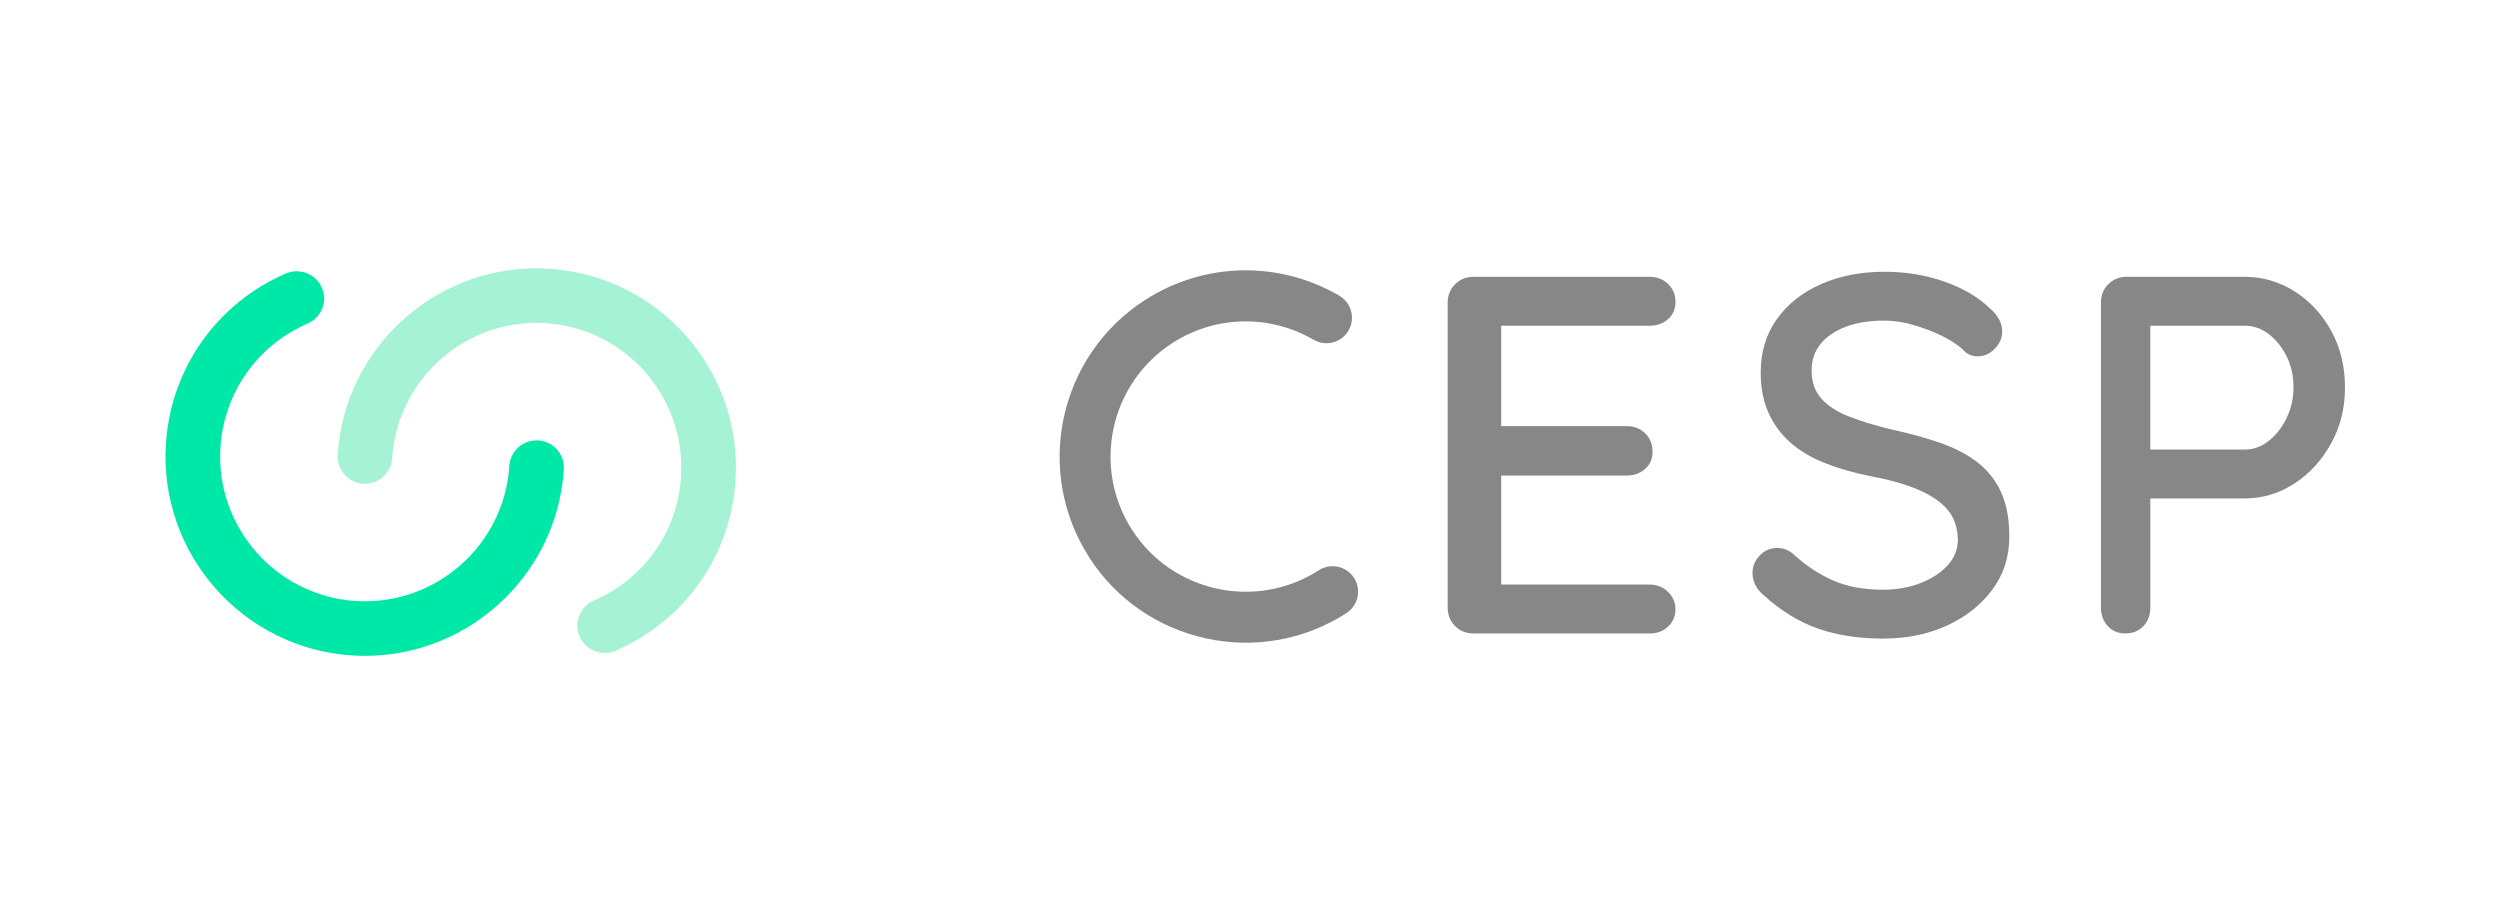 <?xml version="1.0" encoding="UTF-8"?><svg id="Calque_1" xmlns="http://www.w3.org/2000/svg" viewBox="0 0 570.57 208.47"><defs><style>.cls-1{fill:#00e8a8;}.cls-2{fill:#a6f2d4;}.cls-3{fill:#878787;}</style></defs><path class="cls-3" d="m336.34,63.18h40.12c1.7,0,3.12.54,4.24,1.63,1.12,1.09,1.69,2.44,1.69,4.07s-.56,2.95-1.69,3.95c-1.12,1.01-2.54,1.51-4.24,1.51h-35l1.16-1.98v26.05l-1.05-1.16h29.65c1.7,0,3.12.54,4.24,1.63,1.12,1.09,1.69,2.48,1.69,4.19s-.56,2.95-1.69,3.95c-1.12,1.01-2.54,1.51-4.24,1.51h-29.42l.81-1.05v26.86l-.81-.93h34.66c1.7,0,3.12.56,4.24,1.69,1.12,1.12,1.69,2.42,1.69,3.9,0,1.63-.56,2.97-1.69,4.01-1.12,1.05-2.54,1.57-4.24,1.57h-40.12c-1.71,0-3.12-.56-4.25-1.69-1.12-1.12-1.69-2.54-1.69-4.24v-69.54c0-1.71.56-3.12,1.69-4.24,1.12-1.12,2.54-1.69,4.25-1.69"/><path class="cls-3" d="m429.86,145.75c-5.58,0-10.54-.76-14.89-2.27-4.34-1.51-8.49-4.05-12.44-7.62-.85-.7-1.49-1.49-1.92-2.38-.43-.89-.64-1.8-.64-2.73,0-1.47.54-2.79,1.63-3.95,1.09-1.16,2.44-1.74,4.07-1.74,1.24,0,2.4.42,3.49,1.28,2.95,2.72,6.03,4.77,9.25,6.16,3.22,1.4,6.99,2.09,11.34,2.09,3.1,0,5.95-.5,8.55-1.51,2.6-1.01,4.67-2.36,6.22-4.07,1.55-1.71,2.32-3.68,2.32-5.93-.08-2.79-.89-5.08-2.44-6.86-1.55-1.78-3.82-3.29-6.8-4.54-2.99-1.24-6.57-2.25-10.76-3.02-3.88-.78-7.37-1.78-10.47-3.03-3.1-1.24-5.72-2.81-7.85-4.71-2.13-1.9-3.78-4.17-4.94-6.8-1.16-2.63-1.74-5.66-1.74-9.07,0-4.73,1.24-8.82,3.72-12.27,2.48-3.45,5.85-6.1,10.12-7.97,4.26-1.86,9.07-2.79,14.42-2.79,4.88,0,9.46.76,13.72,2.27,4.26,1.51,7.71,3.55,10.35,6.1,1.86,1.63,2.79,3.37,2.79,5.23,0,1.48-.56,2.79-1.69,3.96-1.12,1.16-2.42,1.74-3.9,1.74-1.09,0-2.02-.31-2.79-.93-1.24-1.32-2.91-2.5-5-3.55-2.09-1.04-4.32-1.92-6.69-2.62-2.37-.7-4.63-1.05-6.8-1.05-3.49,0-6.48.49-8.95,1.45-2.48.97-4.38,2.29-5.7,3.96-1.32,1.67-1.98,3.66-1.98,5.99,0,2.64.76,4.79,2.27,6.45,1.51,1.67,3.62,3.03,6.34,4.07,2.71,1.05,5.82,2,9.3,2.85,4.26.93,8.08,1.97,11.45,3.14,3.37,1.16,6.22,2.66,8.55,4.48,2.33,1.82,4.11,4.09,5.35,6.8,1.24,2.71,1.86,6.09,1.86,10.12,0,4.65-1.32,8.72-3.95,12.21-2.64,3.49-6.11,6.2-10.41,8.14-4.3,1.94-9.09,2.91-14.36,2.91"/><path class="cls-3" d="m512.28,102.6c2.02,0,3.86-.66,5.52-1.98,1.67-1.32,3.02-3.06,4.07-5.23,1.05-2.17,1.57-4.5,1.57-6.98,0-2.63-.52-5-1.57-7.09-1.05-2.09-2.4-3.78-4.07-5.06-1.67-1.28-3.51-1.92-5.52-1.92h-22.68l1.16-1.63v31.4l-1.05-1.51h22.56Zm0-39.42c4.11,0,7.91,1.11,11.4,3.31,3.49,2.21,6.28,5.21,8.37,9.01,2.09,3.8,3.14,8.1,3.14,12.91s-1.04,8.9-3.14,12.74c-2.09,3.84-4.88,6.9-8.37,9.18-3.49,2.29-7.29,3.43-11.4,3.43h-22.44l.93-1.75v26.63c0,1.7-.52,3.12-1.57,4.24-1.05,1.12-2.42,1.69-4.13,1.69s-2.97-.56-4.01-1.69c-1.05-1.12-1.57-2.54-1.57-4.24v-69.54c0-1.71.56-3.12,1.69-4.24,1.12-1.12,2.54-1.69,4.25-1.69h26.86Z"/><path class="cls-3" d="m248.58,127.22c12.68,19.69,39.02,25.39,58.71,12.71,2.7-1.74,3.48-5.34,1.74-8.04-1.74-2.7-5.34-3.48-8.04-1.74-14.3,9.21-33.42,5.07-42.63-9.23-9.21-14.3-5.07-33.43,9.23-42.64,9.79-6.31,22.14-6.58,32.23-.73,2.78,1.61,6.34.67,7.95-2.11,1.14-1.96,1.01-4.3-.14-6.08-.48-.75-1.15-1.4-1.96-1.88-13.88-8.06-30.89-7.68-44.37,1.01-19.69,12.68-25.39,39.02-12.71,58.71"/><path class="cls-2" d="m125.42,61.34c25.03,1.62,44.07,23.32,42.45,48.34-1.11,17.13-11.6,32.01-27.38,38.83-3.16,1.36-6.83-.09-8.19-3.25-1.37-3.16.09-6.82,3.24-8.19,11.46-4.95,19.08-15.76,19.89-28.2,1.18-18.18-12.65-33.93-30.83-35.11-18.18-1.18-33.92,12.64-35.11,30.83-.22,3.43-3.18,6.03-6.62,5.81-3.43-.22-6.04-3.19-5.81-6.62,1.62-25.03,23.31-44.07,48.34-42.45"/><path class="cls-1" d="m80.34,149.59c25.03,1.62,46.72-17.42,48.34-42.45.22-3.44-2.38-6.4-5.81-6.62-3.43-.22-6.4,2.38-6.62,5.82-1.18,18.17-16.93,32-35.11,30.82-18.18-1.18-32.01-16.93-30.83-35.1.81-12.45,8.44-23.26,19.9-28.21,3.16-1.36,4.61-5.03,3.25-8.18-.96-2.22-3.06-3.6-5.32-3.75-.95-.06-1.93.1-2.87.49-15.79,6.81-26.28,21.7-27.4,38.84-1.62,25.03,17.42,46.72,42.45,48.34"/></svg>